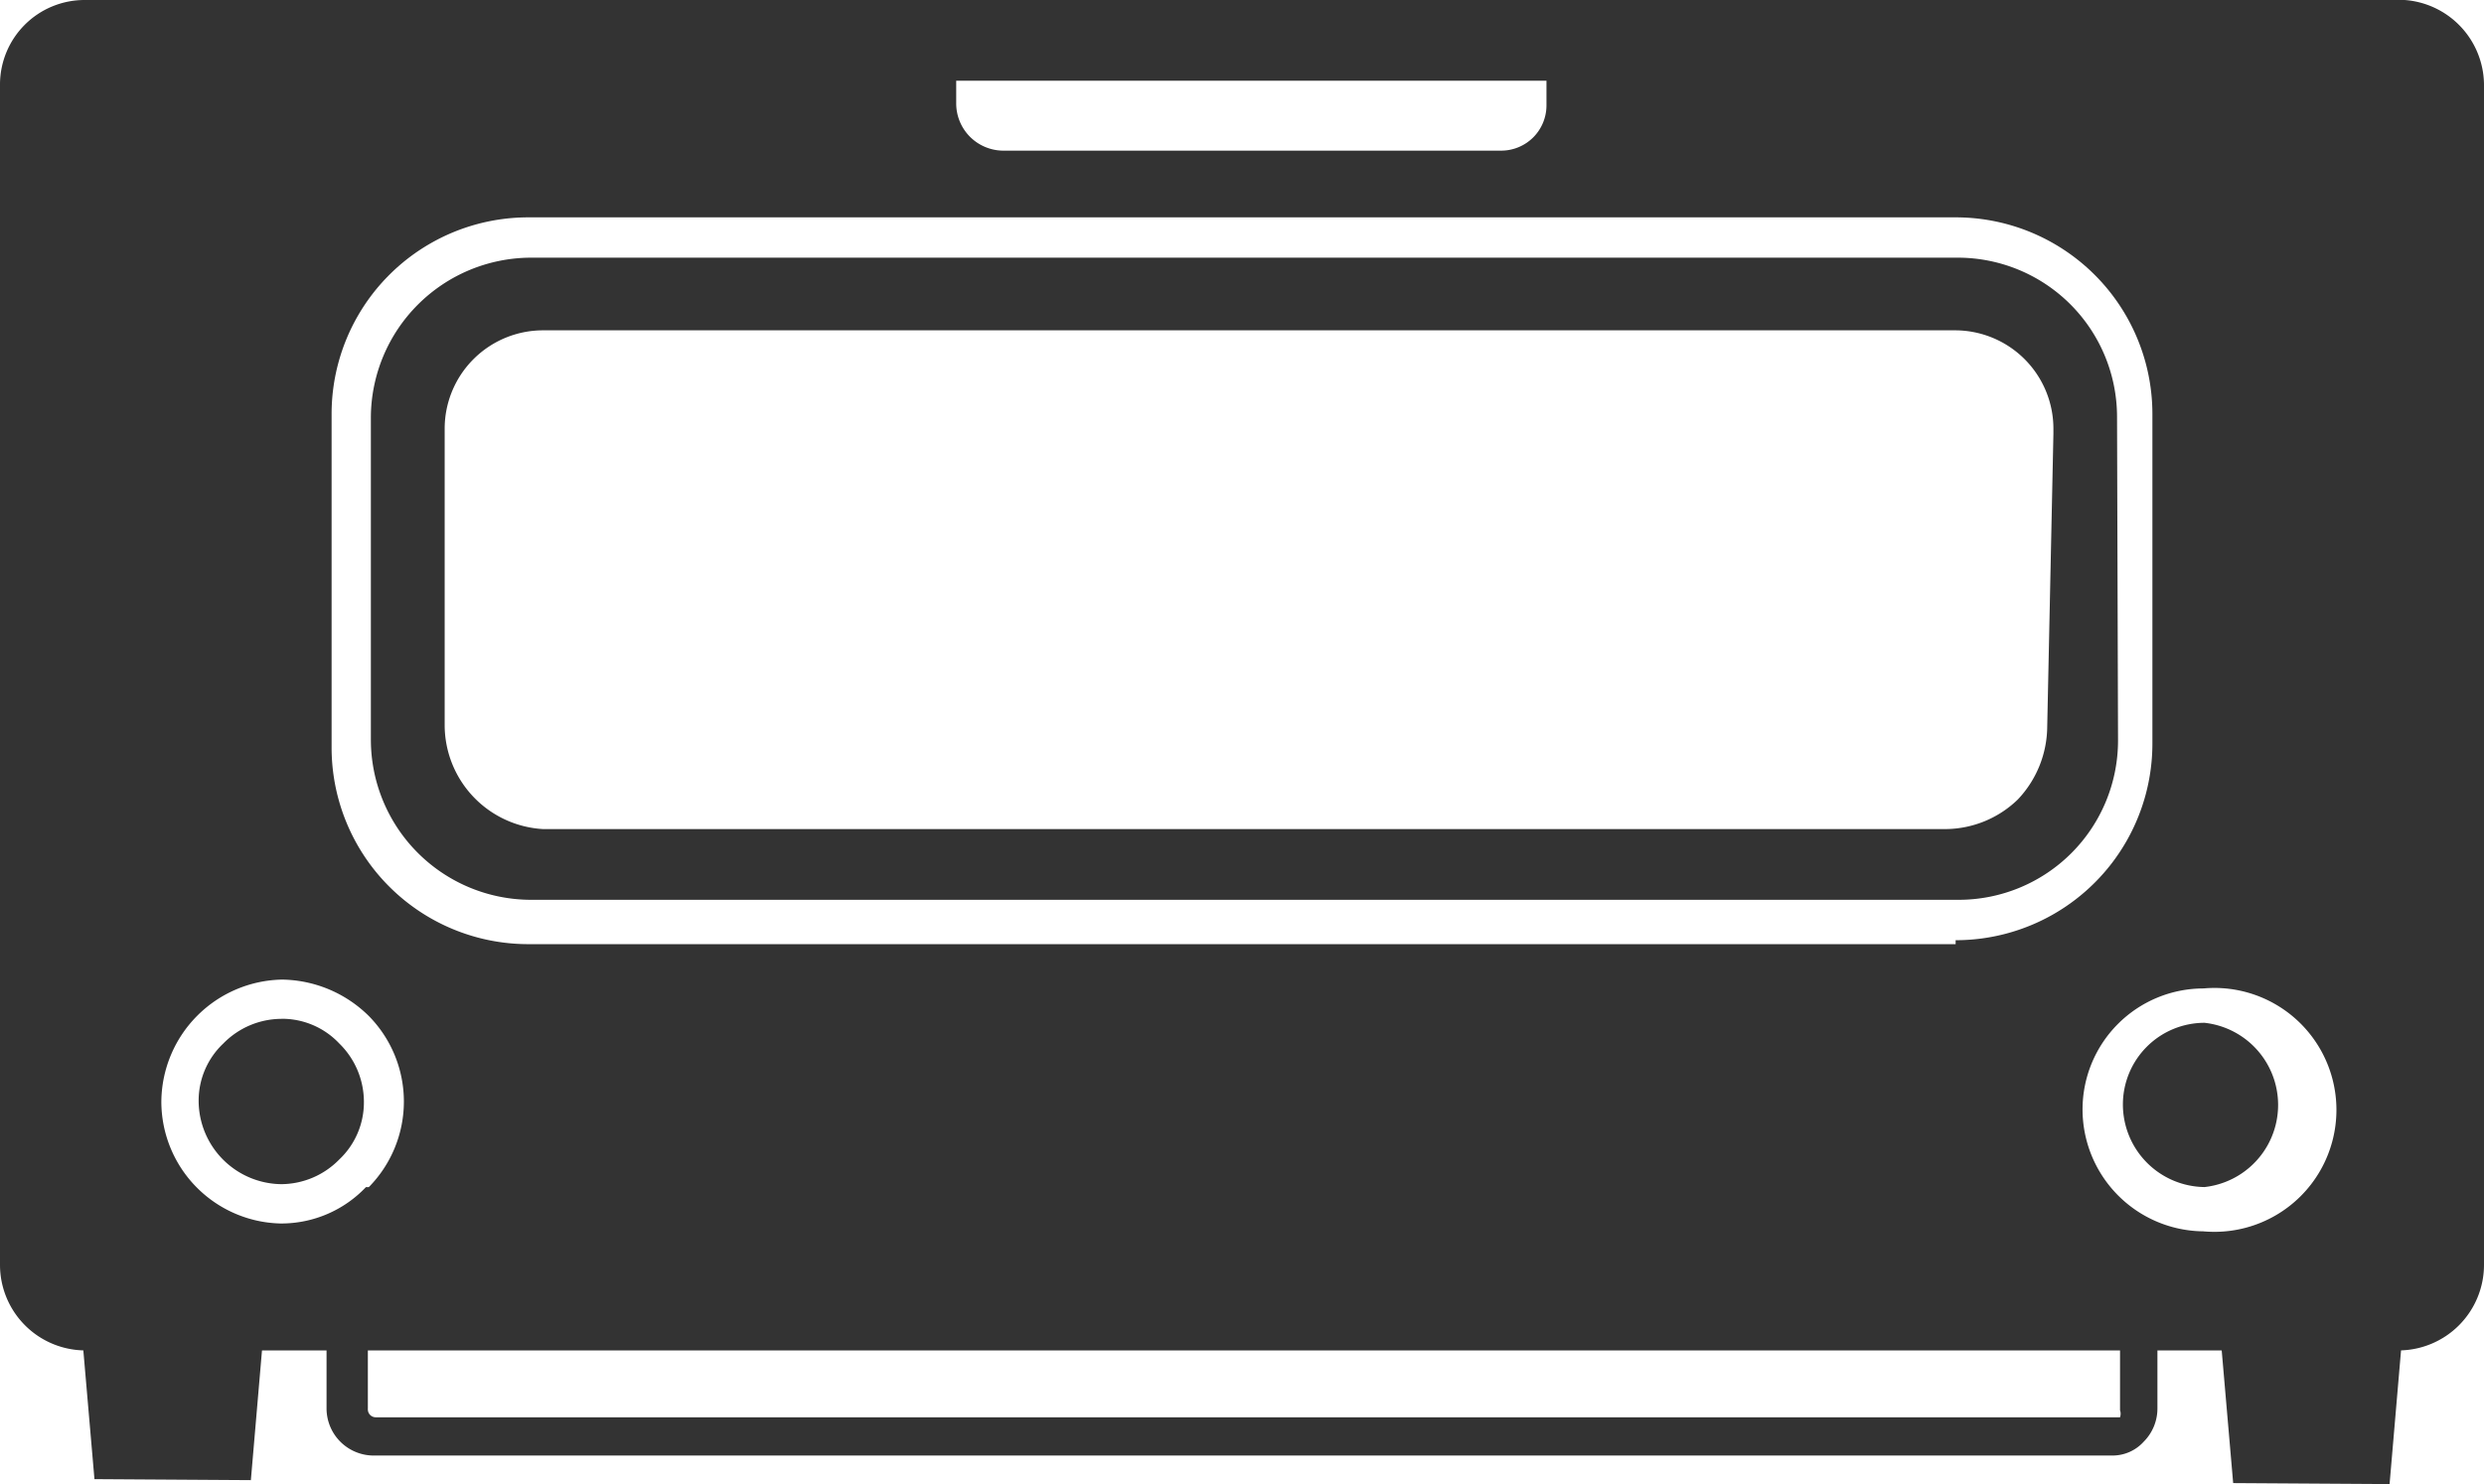 <svg id="icon__toaster_alt" xmlns="http://www.w3.org/2000/svg" width="80.58" height="48.157" viewBox="0 0 80.58 48.157">
  <path id="パス_19285" data-name="パス 19285" d="M67.61,16.27a5.169,5.169,0,0,0-5.17-5.17H16.135a5.205,5.205,0,0,0-5.17,5.167V26.737h0a5.2,5.2,0,0,0,5.167,5.2H62.472a5.169,5.169,0,0,0,5.17-5.17h0ZM65.345,26.323a3.469,3.469,0,0,1-.957,2.362h0a3.4,3.4,0,0,1-2.362.957H16.55a3.385,3.385,0,0,1-3.191-3.351V16.812c0-.048,0-.105,0-.163a3.192,3.192,0,0,1,3.191-3.191c.057,0,.115,0,.172,0h45.47c.048,0,.105,0,.163,0a3.192,3.192,0,0,1,3.191,3.191c0,.057,0,.115,0,.172v-.006ZM8.061,35.8a2.648,2.648,0,0,0-1.883.8h0a2.546,2.546,0,0,0-.8,1.854v.029h0a2.713,2.713,0,0,0,2.678,2.681h0a2.648,2.648,0,0,0,1.883-.8h0a2.546,2.546,0,0,0,.8-1.854v-.029h0a2.648,2.648,0,0,0-.8-1.883h0a2.546,2.546,0,0,0-1.854-.8H8.058Zm62.39.128A2.65,2.65,0,0,0,67.8,38.577h0a2.681,2.681,0,0,0,2.646,2.681h0a2.681,2.681,0,0,0,.01-5.329h-.013Z" transform="translate(1.066 -2.739)" fill="#333"/>
  <path id="パス_19286" data-name="パス 19286" d="M81.355,8.48H6.1A2.744,2.744,0,0,0,3.36,11.225h0v38.3A2.776,2.776,0,0,0,6.136,52.3H81.164A2.778,2.778,0,0,0,83.94,49.52h0v-38.3A2.777,2.777,0,0,0,81.365,8.48h-.01ZM34.379,11.1H53.527v.8a1.468,1.468,0,0,1-1.468,1.468H35.879a1.532,1.532,0,0,1-1.5-1.532h0ZM15.232,47a3.786,3.786,0,0,1-2.751,1.181h-.026a3.958,3.958,0,0,1-3.861-3.957h0a3.991,3.991,0,0,1,3.922-3.957h0a4.076,4.076,0,0,1,2.808,1.181h0a3.957,3.957,0,0,1,0,5.553h-.093ZM66.8,39.117H20.5a6.381,6.381,0,0,1-6.383-6.383h0V21.915A6.381,6.381,0,0,1,20.5,15.533H66.8a6.381,6.381,0,0,1,6.383,6.383h0V32.606A6.381,6.381,0,0,1,66.8,38.989h0Zm8.042,9.319a3.958,3.958,0,0,1-3.925-3.957h0a3.927,3.927,0,0,1,3.925-3.925h0c.105-.01.23-.016.354-.016a3.957,3.957,0,0,1,0,7.914c-.124,0-.249-.006-.37-.016Z" transform="translate(-3.36 -8.48)" fill="#333"/>
  <path id="パス_19287" data-name="パス 19287" d="M4.2,22.13l.383,4.436,5.074.032.383-4.468Zm0,0Zm69.379.128.383,4.436,5.074.032.383-4.468h-5.84Zm0,0Zm-3.287,0v2.074a.3.3,0,0,1,.019.112.334.334,0,0,1-.019.115v0H13.707a.256.256,0,0,1-.255-.255.1.1,0,0,1,0-.032h0V22.194h-1.34v2.074h0a1.531,1.531,0,0,0,1.5,1.532H70.046a1.361,1.361,0,0,0,1.012-.447h0a1.524,1.524,0,0,0,.447-1.082v0h0V22.194H70.26Zm-56.933-.1Zm57.539.1Z" transform="translate(-1.519 21.431)" fill="#333"/>
</svg>
